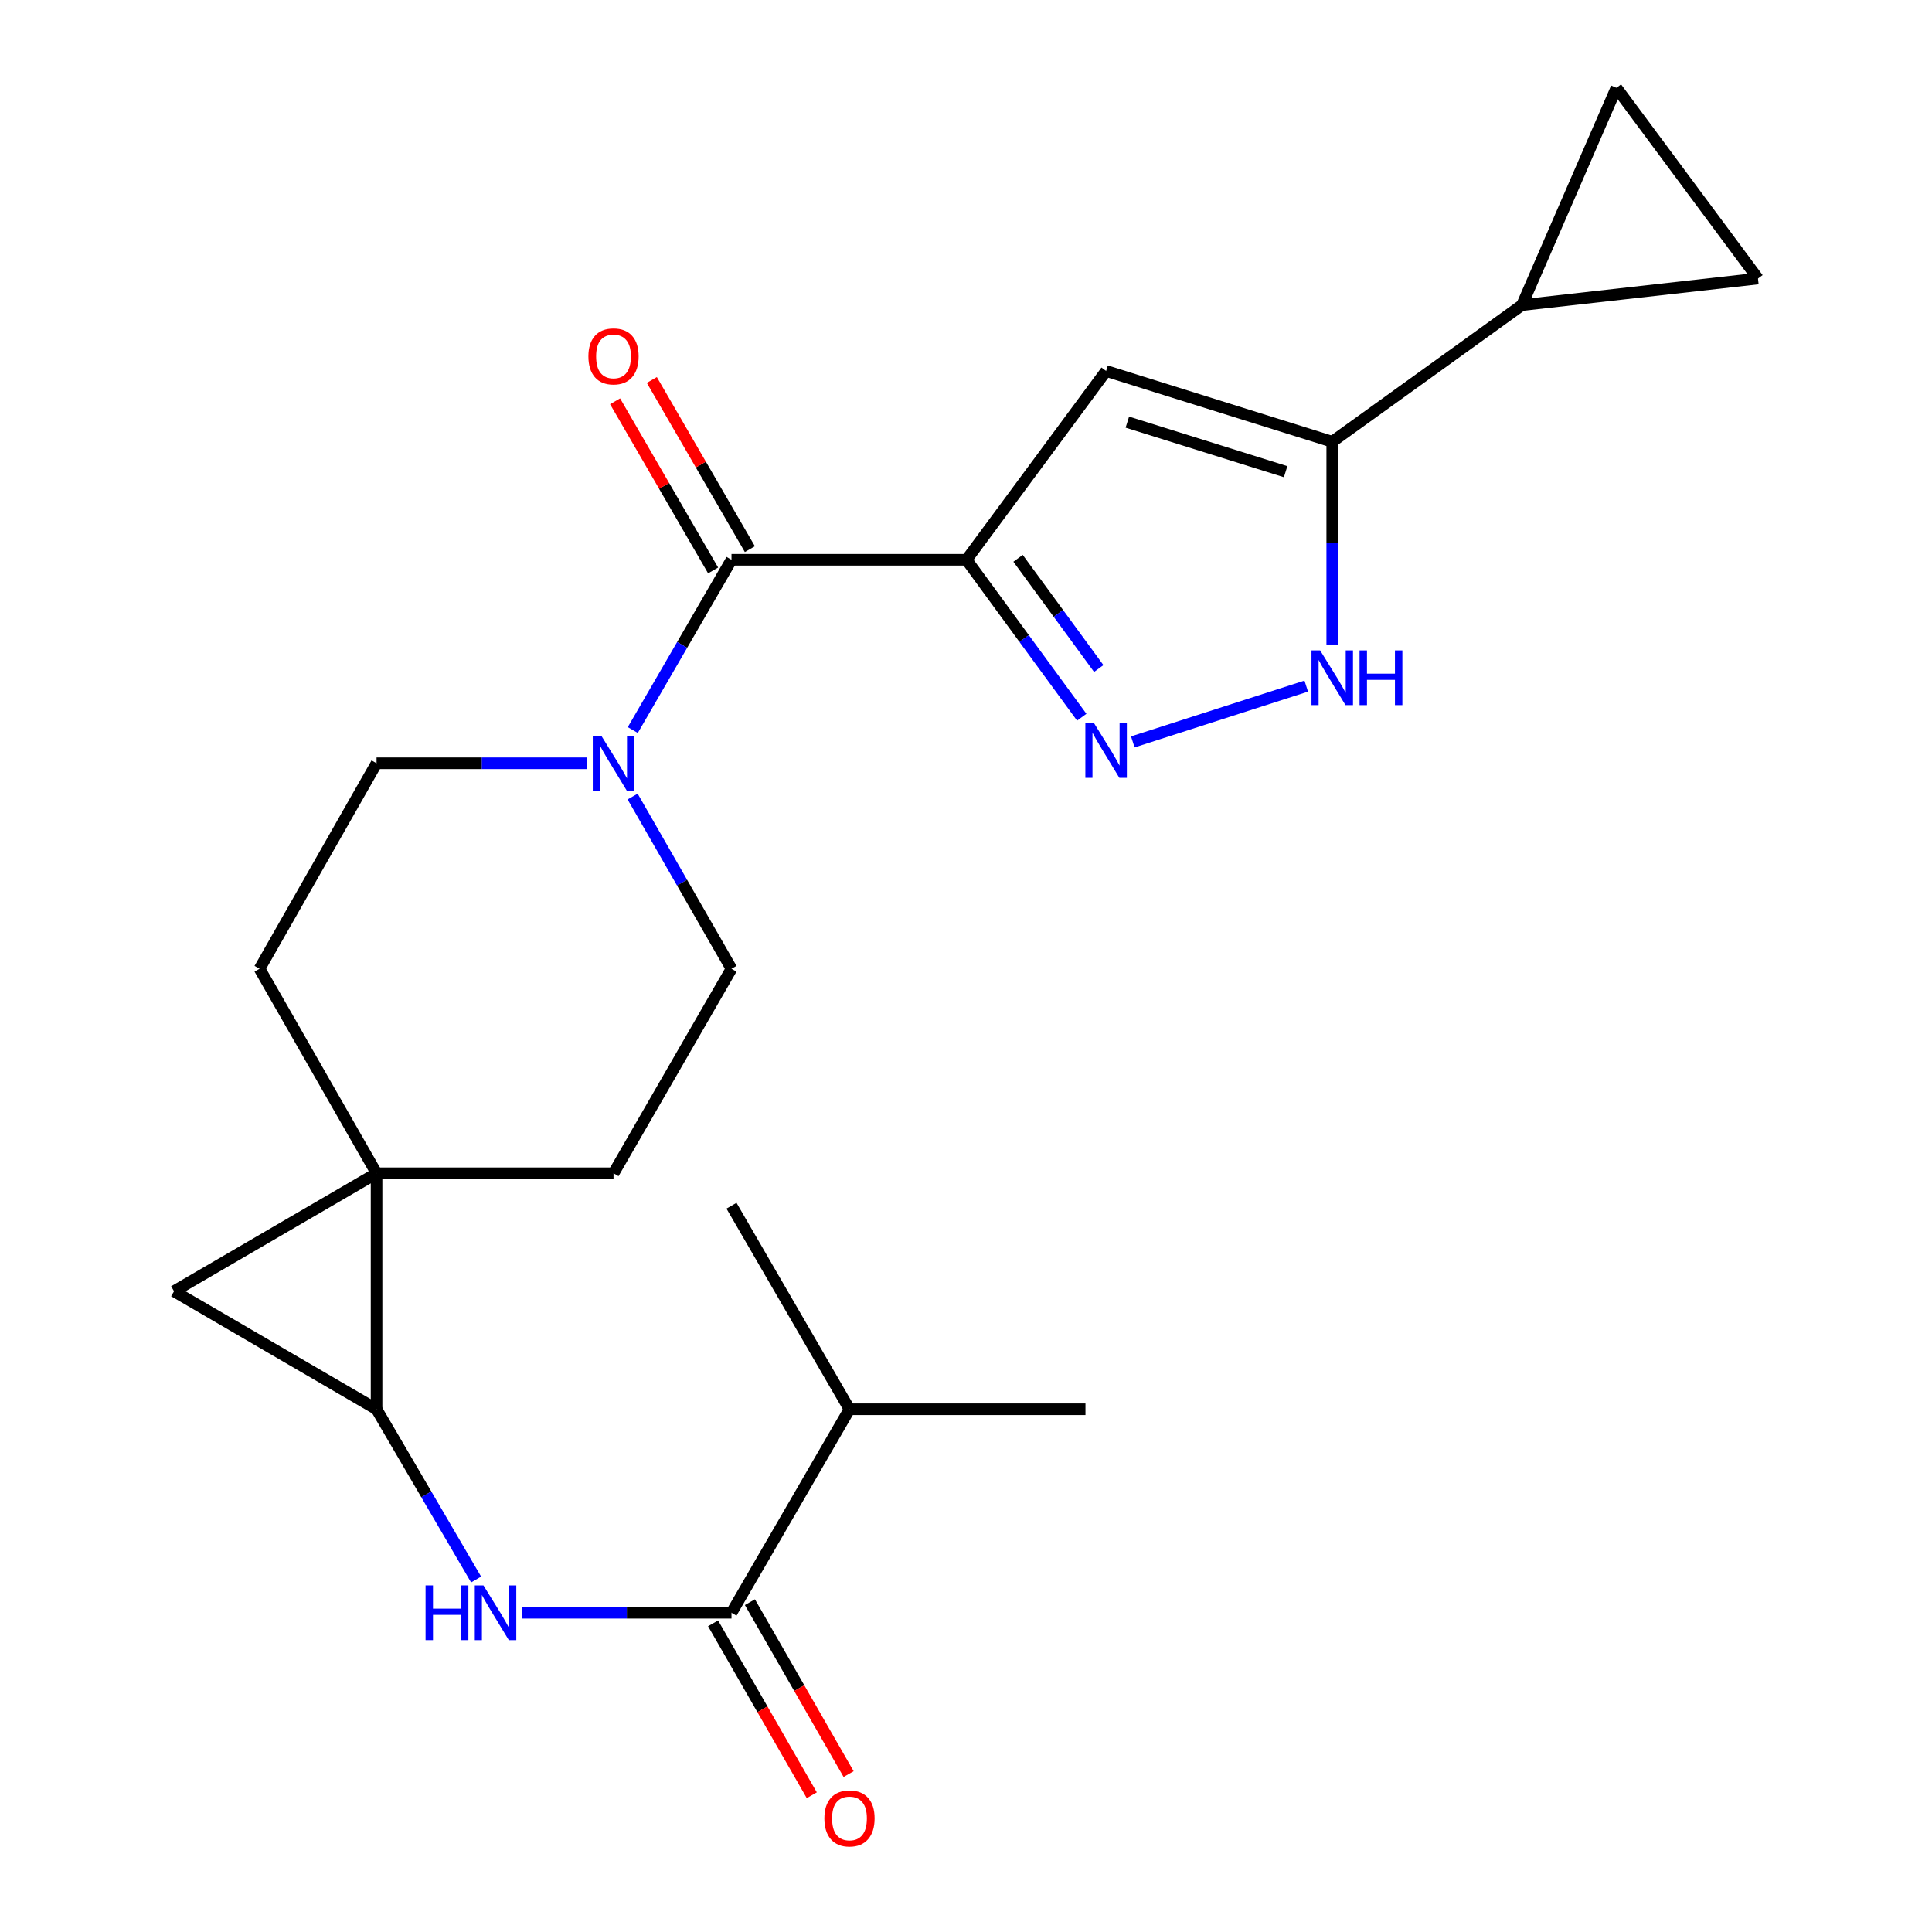 <?xml version='1.0' encoding='iso-8859-1'?>
<svg version='1.1' baseProfile='full'
              xmlns='http://www.w3.org/2000/svg'
                      xmlns:rdkit='http://www.rdkit.org/xml'
                      xmlns:xlink='http://www.w3.org/1999/xlink'
                  xml:space='preserve'
width='1000px' height='1000px' viewBox='0 0 1000 1000'>
<!-- END OF HEADER -->
<rect style='opacity:1.0;fill:#FFFFFF;stroke:none' width='1000' height='1000' x='0' y='0'> </rect>
<path class='bond-1' d='M 500.257,289.742 L 530.086,330.487' style='fill:none;fill-rule:evenodd;stroke:#000000;stroke-width:6px;stroke-linecap:butt;stroke-linejoin:miter;stroke-opacity:1' />
<path class='bond-1' d='M 530.086,330.487 L 559.915,371.233' style='fill:none;fill-rule:evenodd;stroke:#0000FF;stroke-width:6px;stroke-linecap:butt;stroke-linejoin:miter;stroke-opacity:1' />
<path class='bond-1' d='M 526.946,288.978 L 547.827,317.499' style='fill:none;fill-rule:evenodd;stroke:#000000;stroke-width:6px;stroke-linecap:butt;stroke-linejoin:miter;stroke-opacity:1' />
<path class='bond-1' d='M 547.827,317.499 L 568.707,346.021' style='fill:none;fill-rule:evenodd;stroke:#0000FF;stroke-width:6px;stroke-linecap:butt;stroke-linejoin:miter;stroke-opacity:1' />
<path class='bond-2' d='M 500.257,289.742 L 572.52,192.022' style='fill:none;fill-rule:evenodd;stroke:#000000;stroke-width:6px;stroke-linecap:butt;stroke-linejoin:miter;stroke-opacity:1' />
<path class='bond-4' d='M 500.257,289.742 L 378.62,289.742' style='fill:none;fill-rule:evenodd;stroke:#000000;stroke-width:6px;stroke-linecap:butt;stroke-linejoin:miter;stroke-opacity:1' />
<path class='bond-0' d='M 194.906,607.283 L 317.557,607.283' style='fill:none;fill-rule:evenodd;stroke:#000000;stroke-width:6px;stroke-linecap:butt;stroke-linejoin:miter;stroke-opacity:1' />
<path class='bond-3' d='M 194.906,607.283 L 194.906,729.432' style='fill:none;fill-rule:evenodd;stroke:#000000;stroke-width:6px;stroke-linecap:butt;stroke-linejoin:miter;stroke-opacity:1' />
<path class='bond-7' d='M 194.906,607.283 L 90.078,668.357' style='fill:none;fill-rule:evenodd;stroke:#000000;stroke-width:6px;stroke-linecap:butt;stroke-linejoin:miter;stroke-opacity:1' />
<path class='bond-24' d='M 194.906,607.283 L 134.345,501.428' style='fill:none;fill-rule:evenodd;stroke:#000000;stroke-width:6px;stroke-linecap:butt;stroke-linejoin:miter;stroke-opacity:1' />
<path class='bond-6' d='M 586.334,384.008 L 676.113,355.131' style='fill:none;fill-rule:evenodd;stroke:#0000FF;stroke-width:6px;stroke-linecap:butt;stroke-linejoin:miter;stroke-opacity:1' />
<path class='bond-5' d='M 572.52,192.022 L 689.564,228.655' style='fill:none;fill-rule:evenodd;stroke:#000000;stroke-width:6px;stroke-linecap:butt;stroke-linejoin:miter;stroke-opacity:1' />
<path class='bond-5' d='M 583.51,218.5 L 665.44,244.143' style='fill:none;fill-rule:evenodd;stroke:#000000;stroke-width:6px;stroke-linecap:butt;stroke-linejoin:miter;stroke-opacity:1' />
<path class='bond-9' d='M 194.906,729.432 L 220.669,773.492' style='fill:none;fill-rule:evenodd;stroke:#000000;stroke-width:6px;stroke-linecap:butt;stroke-linejoin:miter;stroke-opacity:1' />
<path class='bond-9' d='M 220.669,773.492 L 246.431,817.552' style='fill:none;fill-rule:evenodd;stroke:#0000FF;stroke-width:6px;stroke-linecap:butt;stroke-linejoin:miter;stroke-opacity:1' />
<path class='bond-26' d='M 194.906,729.432 L 90.078,668.357' style='fill:none;fill-rule:evenodd;stroke:#000000;stroke-width:6px;stroke-linecap:butt;stroke-linejoin:miter;stroke-opacity:1' />
<path class='bond-8' d='M 378.62,289.742 L 353.075,333.805' style='fill:none;fill-rule:evenodd;stroke:#000000;stroke-width:6px;stroke-linecap:butt;stroke-linejoin:miter;stroke-opacity:1' />
<path class='bond-8' d='M 353.075,333.805 L 327.531,377.868' style='fill:none;fill-rule:evenodd;stroke:#0000FF;stroke-width:6px;stroke-linecap:butt;stroke-linejoin:miter;stroke-opacity:1' />
<path class='bond-18' d='M 388.131,284.229 L 362.759,240.454' style='fill:none;fill-rule:evenodd;stroke:#000000;stroke-width:6px;stroke-linecap:butt;stroke-linejoin:miter;stroke-opacity:1' />
<path class='bond-18' d='M 362.759,240.454 L 337.388,196.679' style='fill:none;fill-rule:evenodd;stroke:#FF0000;stroke-width:6px;stroke-linecap:butt;stroke-linejoin:miter;stroke-opacity:1' />
<path class='bond-18' d='M 369.108,295.255 L 343.737,251.48' style='fill:none;fill-rule:evenodd;stroke:#000000;stroke-width:6px;stroke-linecap:butt;stroke-linejoin:miter;stroke-opacity:1' />
<path class='bond-18' d='M 343.737,251.48 L 318.365,207.705' style='fill:none;fill-rule:evenodd;stroke:#FF0000;stroke-width:6px;stroke-linecap:butt;stroke-linejoin:miter;stroke-opacity:1' />
<path class='bond-11' d='M 689.564,228.655 L 787.785,157.918' style='fill:none;fill-rule:evenodd;stroke:#000000;stroke-width:6px;stroke-linecap:butt;stroke-linejoin:miter;stroke-opacity:1' />
<path class='bond-23' d='M 689.564,228.655 L 689.564,281.123' style='fill:none;fill-rule:evenodd;stroke:#000000;stroke-width:6px;stroke-linecap:butt;stroke-linejoin:miter;stroke-opacity:1' />
<path class='bond-23' d='M 689.564,281.123 L 689.564,333.591' style='fill:none;fill-rule:evenodd;stroke:#0000FF;stroke-width:6px;stroke-linecap:butt;stroke-linejoin:miter;stroke-opacity:1' />
<path class='bond-16' d='M 303.751,395.072 L 249.329,395.072' style='fill:none;fill-rule:evenodd;stroke:#0000FF;stroke-width:6px;stroke-linecap:butt;stroke-linejoin:miter;stroke-opacity:1' />
<path class='bond-16' d='M 249.329,395.072 L 194.906,395.072' style='fill:none;fill-rule:evenodd;stroke:#000000;stroke-width:6px;stroke-linecap:butt;stroke-linejoin:miter;stroke-opacity:1' />
<path class='bond-17' d='M 327.447,412.298 L 353.033,456.863' style='fill:none;fill-rule:evenodd;stroke:#0000FF;stroke-width:6px;stroke-linecap:butt;stroke-linejoin:miter;stroke-opacity:1' />
<path class='bond-17' d='M 353.033,456.863 L 378.62,501.428' style='fill:none;fill-rule:evenodd;stroke:#000000;stroke-width:6px;stroke-linecap:butt;stroke-linejoin:miter;stroke-opacity:1' />
<path class='bond-10' d='M 270.288,834.762 L 324.454,834.762' style='fill:none;fill-rule:evenodd;stroke:#0000FF;stroke-width:6px;stroke-linecap:butt;stroke-linejoin:miter;stroke-opacity:1' />
<path class='bond-10' d='M 324.454,834.762 L 378.62,834.762' style='fill:none;fill-rule:evenodd;stroke:#000000;stroke-width:6px;stroke-linecap:butt;stroke-linejoin:miter;stroke-opacity:1' />
<path class='bond-19' d='M 369.086,840.236 L 394.632,884.727' style='fill:none;fill-rule:evenodd;stroke:#000000;stroke-width:6px;stroke-linecap:butt;stroke-linejoin:miter;stroke-opacity:1' />
<path class='bond-19' d='M 394.632,884.727 L 420.178,929.218' style='fill:none;fill-rule:evenodd;stroke:#FF0000;stroke-width:6px;stroke-linecap:butt;stroke-linejoin:miter;stroke-opacity:1' />
<path class='bond-19' d='M 388.153,829.288 L 413.699,873.779' style='fill:none;fill-rule:evenodd;stroke:#000000;stroke-width:6px;stroke-linecap:butt;stroke-linejoin:miter;stroke-opacity:1' />
<path class='bond-19' d='M 413.699,873.779 L 439.245,918.27' style='fill:none;fill-rule:evenodd;stroke:#FF0000;stroke-width:6px;stroke-linecap:butt;stroke-linejoin:miter;stroke-opacity:1' />
<path class='bond-20' d='M 378.62,834.762 L 439.695,729.432' style='fill:none;fill-rule:evenodd;stroke:#000000;stroke-width:6px;stroke-linecap:butt;stroke-linejoin:miter;stroke-opacity:1' />
<path class='bond-12' d='M 787.785,157.918 L 909.923,144.176' style='fill:none;fill-rule:evenodd;stroke:#000000;stroke-width:6px;stroke-linecap:butt;stroke-linejoin:miter;stroke-opacity:1' />
<path class='bond-13' d='M 787.785,157.918 L 836.657,45.455' style='fill:none;fill-rule:evenodd;stroke:#000000;stroke-width:6px;stroke-linecap:butt;stroke-linejoin:miter;stroke-opacity:1' />
<path class='bond-25' d='M 909.923,144.176 L 836.657,45.455' style='fill:none;fill-rule:evenodd;stroke:#000000;stroke-width:6px;stroke-linecap:butt;stroke-linejoin:miter;stroke-opacity:1' />
<path class='bond-14' d='M 317.557,607.283 L 378.62,501.428' style='fill:none;fill-rule:evenodd;stroke:#000000;stroke-width:6px;stroke-linecap:butt;stroke-linejoin:miter;stroke-opacity:1' />
<path class='bond-15' d='M 134.345,501.428 L 194.906,395.072' style='fill:none;fill-rule:evenodd;stroke:#000000;stroke-width:6px;stroke-linecap:butt;stroke-linejoin:miter;stroke-opacity:1' />
<path class='bond-21' d='M 439.695,729.432 L 561.832,729.432' style='fill:none;fill-rule:evenodd;stroke:#000000;stroke-width:6px;stroke-linecap:butt;stroke-linejoin:miter;stroke-opacity:1' />
<path class='bond-22' d='M 439.695,729.432 L 378.62,624.078' style='fill:none;fill-rule:evenodd;stroke:#000000;stroke-width:6px;stroke-linecap:butt;stroke-linejoin:miter;stroke-opacity:1' />
<path  class='atom-2' d='M 566.26 374.291
L 575.54 389.291
Q 576.46 390.771, 577.94 393.451
Q 579.42 396.131, 579.5 396.291
L 579.5 374.291
L 583.26 374.291
L 583.26 402.611
L 579.38 402.611
L 569.42 386.211
Q 568.26 384.291, 567.02 382.091
Q 565.82 379.891, 565.46 379.211
L 565.46 402.611
L 561.78 402.611
L 561.78 374.291
L 566.26 374.291
' fill='#0000FF'/>
<path  class='atom-7' d='M 683.304 336.645
L 692.584 351.645
Q 693.504 353.125, 694.984 355.805
Q 696.464 358.485, 696.544 358.645
L 696.544 336.645
L 700.304 336.645
L 700.304 364.965
L 696.424 364.965
L 686.464 348.565
Q 685.304 346.645, 684.064 344.445
Q 682.864 342.245, 682.504 341.565
L 682.504 364.965
L 678.824 364.965
L 678.824 336.645
L 683.304 336.645
' fill='#0000FF'/>
<path  class='atom-7' d='M 703.704 336.645
L 707.544 336.645
L 707.544 348.685
L 722.024 348.685
L 722.024 336.645
L 725.864 336.645
L 725.864 364.965
L 722.024 364.965
L 722.024 351.885
L 707.544 351.885
L 707.544 364.965
L 703.704 364.965
L 703.704 336.645
' fill='#0000FF'/>
<path  class='atom-9' d='M 311.297 380.912
L 320.577 395.912
Q 321.497 397.392, 322.977 400.072
Q 324.457 402.752, 324.537 402.912
L 324.537 380.912
L 328.297 380.912
L 328.297 409.232
L 324.417 409.232
L 314.457 392.832
Q 313.297 390.912, 312.057 388.712
Q 310.857 386.512, 310.497 385.832
L 310.497 409.232
L 306.817 409.232
L 306.817 380.912
L 311.297 380.912
' fill='#0000FF'/>
<path  class='atom-10' d='M 220.274 820.602
L 224.114 820.602
L 224.114 832.642
L 238.594 832.642
L 238.594 820.602
L 242.434 820.602
L 242.434 848.922
L 238.594 848.922
L 238.594 835.842
L 224.114 835.842
L 224.114 848.922
L 220.274 848.922
L 220.274 820.602
' fill='#0000FF'/>
<path  class='atom-10' d='M 250.234 820.602
L 259.514 835.602
Q 260.434 837.082, 261.914 839.762
Q 263.394 842.442, 263.474 842.602
L 263.474 820.602
L 267.234 820.602
L 267.234 848.922
L 263.354 848.922
L 253.394 832.522
Q 252.234 830.602, 250.994 828.402
Q 249.794 826.202, 249.434 825.522
L 249.434 848.922
L 245.754 848.922
L 245.754 820.602
L 250.234 820.602
' fill='#0000FF'/>
<path  class='atom-19' d='M 304.557 184.468
Q 304.557 177.668, 307.917 173.868
Q 311.277 170.068, 317.557 170.068
Q 323.837 170.068, 327.197 173.868
Q 330.557 177.668, 330.557 184.468
Q 330.557 191.348, 327.157 195.268
Q 323.757 199.148, 317.557 199.148
Q 311.317 199.148, 307.917 195.268
Q 304.557 191.388, 304.557 184.468
M 317.557 195.948
Q 321.877 195.948, 324.197 193.068
Q 326.557 190.148, 326.557 184.468
Q 326.557 178.908, 324.197 176.108
Q 321.877 173.268, 317.557 173.268
Q 313.237 173.268, 310.877 176.068
Q 308.557 178.868, 308.557 184.468
Q 308.557 190.188, 310.877 193.068
Q 313.237 195.948, 317.557 195.948
' fill='#FF0000'/>
<path  class='atom-20' d='M 426.695 941.21
Q 426.695 934.41, 430.055 930.61
Q 433.415 926.81, 439.695 926.81
Q 445.975 926.81, 449.335 930.61
Q 452.695 934.41, 452.695 941.21
Q 452.695 948.09, 449.295 952.01
Q 445.895 955.89, 439.695 955.89
Q 433.455 955.89, 430.055 952.01
Q 426.695 948.13, 426.695 941.21
M 439.695 952.69
Q 444.015 952.69, 446.335 949.81
Q 448.695 946.89, 448.695 941.21
Q 448.695 935.65, 446.335 932.85
Q 444.015 930.01, 439.695 930.01
Q 435.375 930.01, 433.015 932.81
Q 430.695 935.61, 430.695 941.21
Q 430.695 946.93, 433.015 949.81
Q 435.375 952.69, 439.695 952.69
' fill='#FF0000'/>
</svg>
